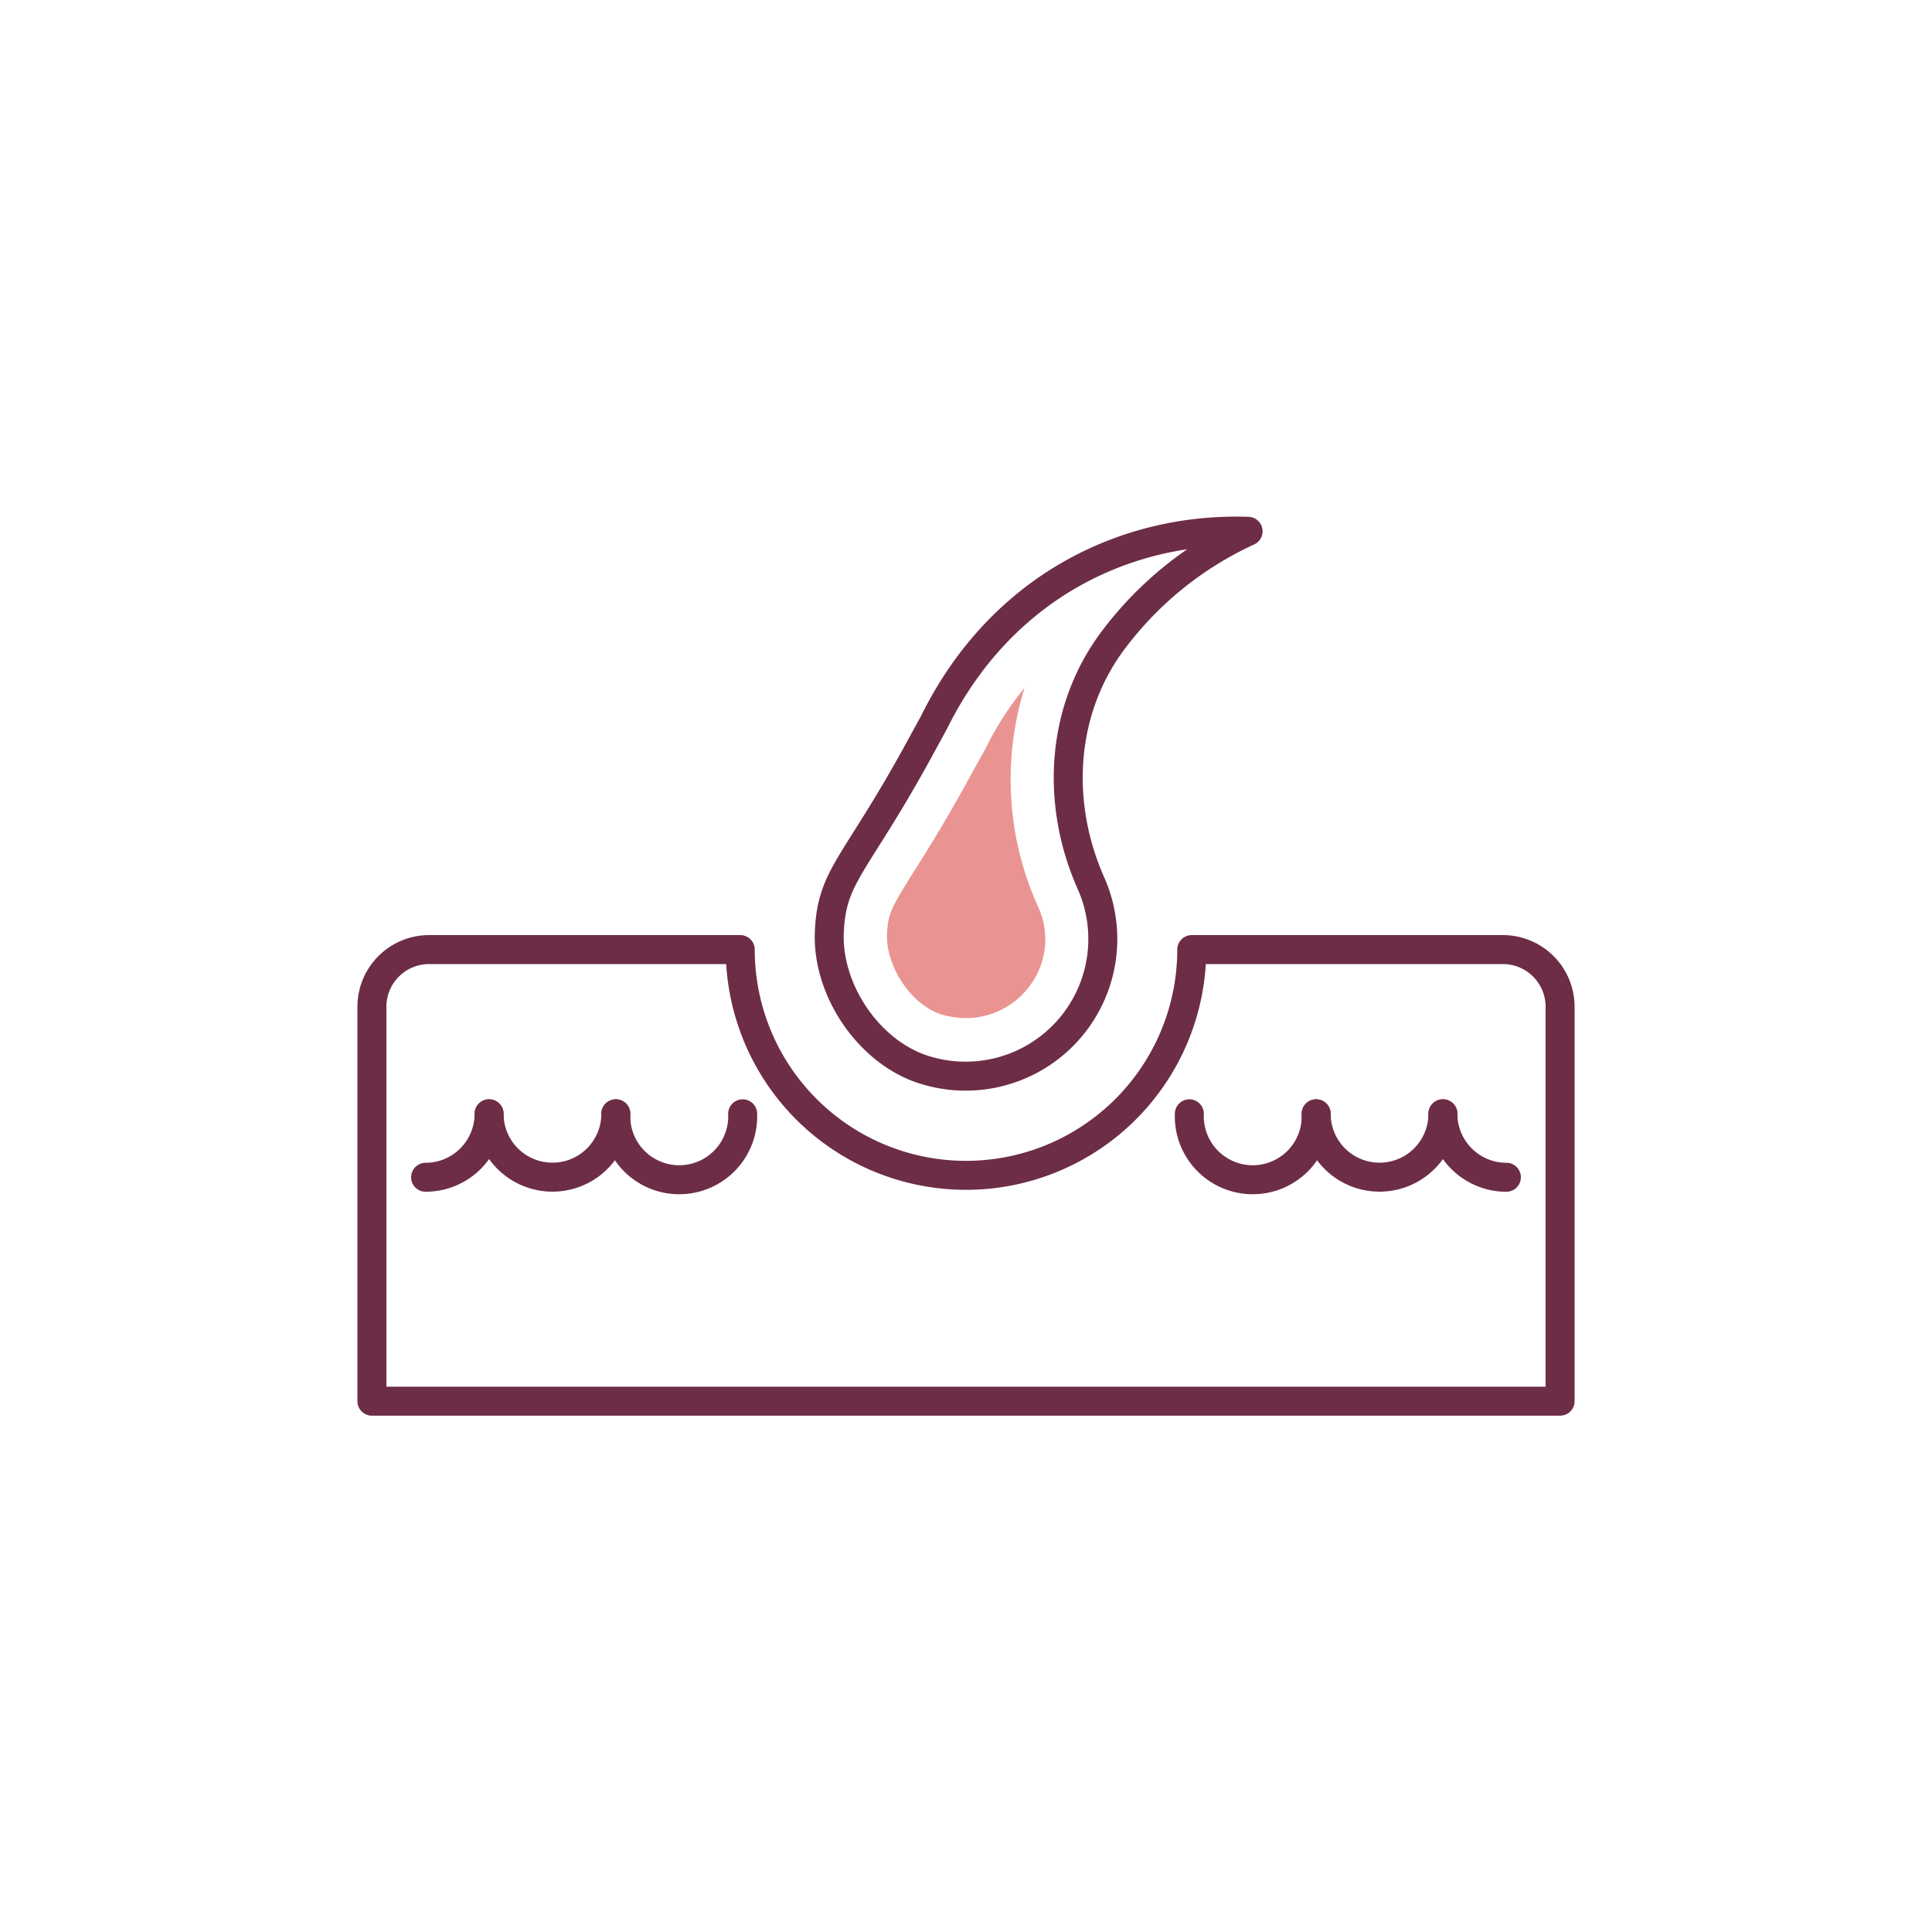 <svg id="Layer_1" data-name="Layer 1" xmlns="http://www.w3.org/2000/svg" viewBox="0 0 200 200"><defs><style>.cls-1,.cls-3{fill:none;}.cls-1{stroke:#6d2d46;stroke-linecap:round;stroke-linejoin:round;stroke-width:3px;}.cls-2{fill:#e99492;}</style></defs><path class="cls-1" d="M85.85,96.49c-.26,6.2,4.38,12.87,10.4,14.42a14.2,14.2,0,0,0,16.69-19.47c-3.72-8.37-3.13-18.1,2.44-25.36A36.47,36.47,0,0,1,129.2,55c-12.67-.43-25.6,5.8-32.51,19.78L94.93,78C88.45,89.77,86.1,90.63,85.85,96.49Z"/><path class="cls-2" d="M100,105.39a9,9,0,0,1-2.28-.3c-3.18-.81-6-4.87-5.9-8.35.1-2.16.41-2.74,2.85-6.62,1.34-2.13,3.18-5.05,5.5-9.28L102,77.53l.06-.12a32.34,32.34,0,0,1,4-6.2,31.94,31.94,0,0,0,1.41,22.67,8,8,0,0,1-.57,7.74,8.19,8.19,0,0,1-6.86,3.77Z"/><path class="cls-1" d="M115.28,145.05H161.5V104.22a5.92,5.92,0,0,0-5.91-5.92H123.37a23.37,23.37,0,1,1-46.74,0H44.41a5.92,5.92,0,0,0-5.91,5.92v40.83h83.3"/><path class="cls-1" d="M50.63,115.3a6.57,6.57,0,0,1-6.57,6.57"/><path class="cls-1" d="M63.75,115.3a6.56,6.56,0,1,1-13.12,0"/><path class="cls-1" d="M76.88,115.3a6.57,6.57,0,1,1-13.13,0"/><path class="cls-1" d="M149.37,115.3a6.57,6.57,0,0,0,6.57,6.57"/><path class="cls-1" d="M136.25,115.3a6.56,6.56,0,1,0,13.12,0"/><path class="cls-1" d="M123.12,115.3a6.57,6.57,0,1,0,13.13,0"/><rect class="cls-3" width="200" height="200"/></svg>